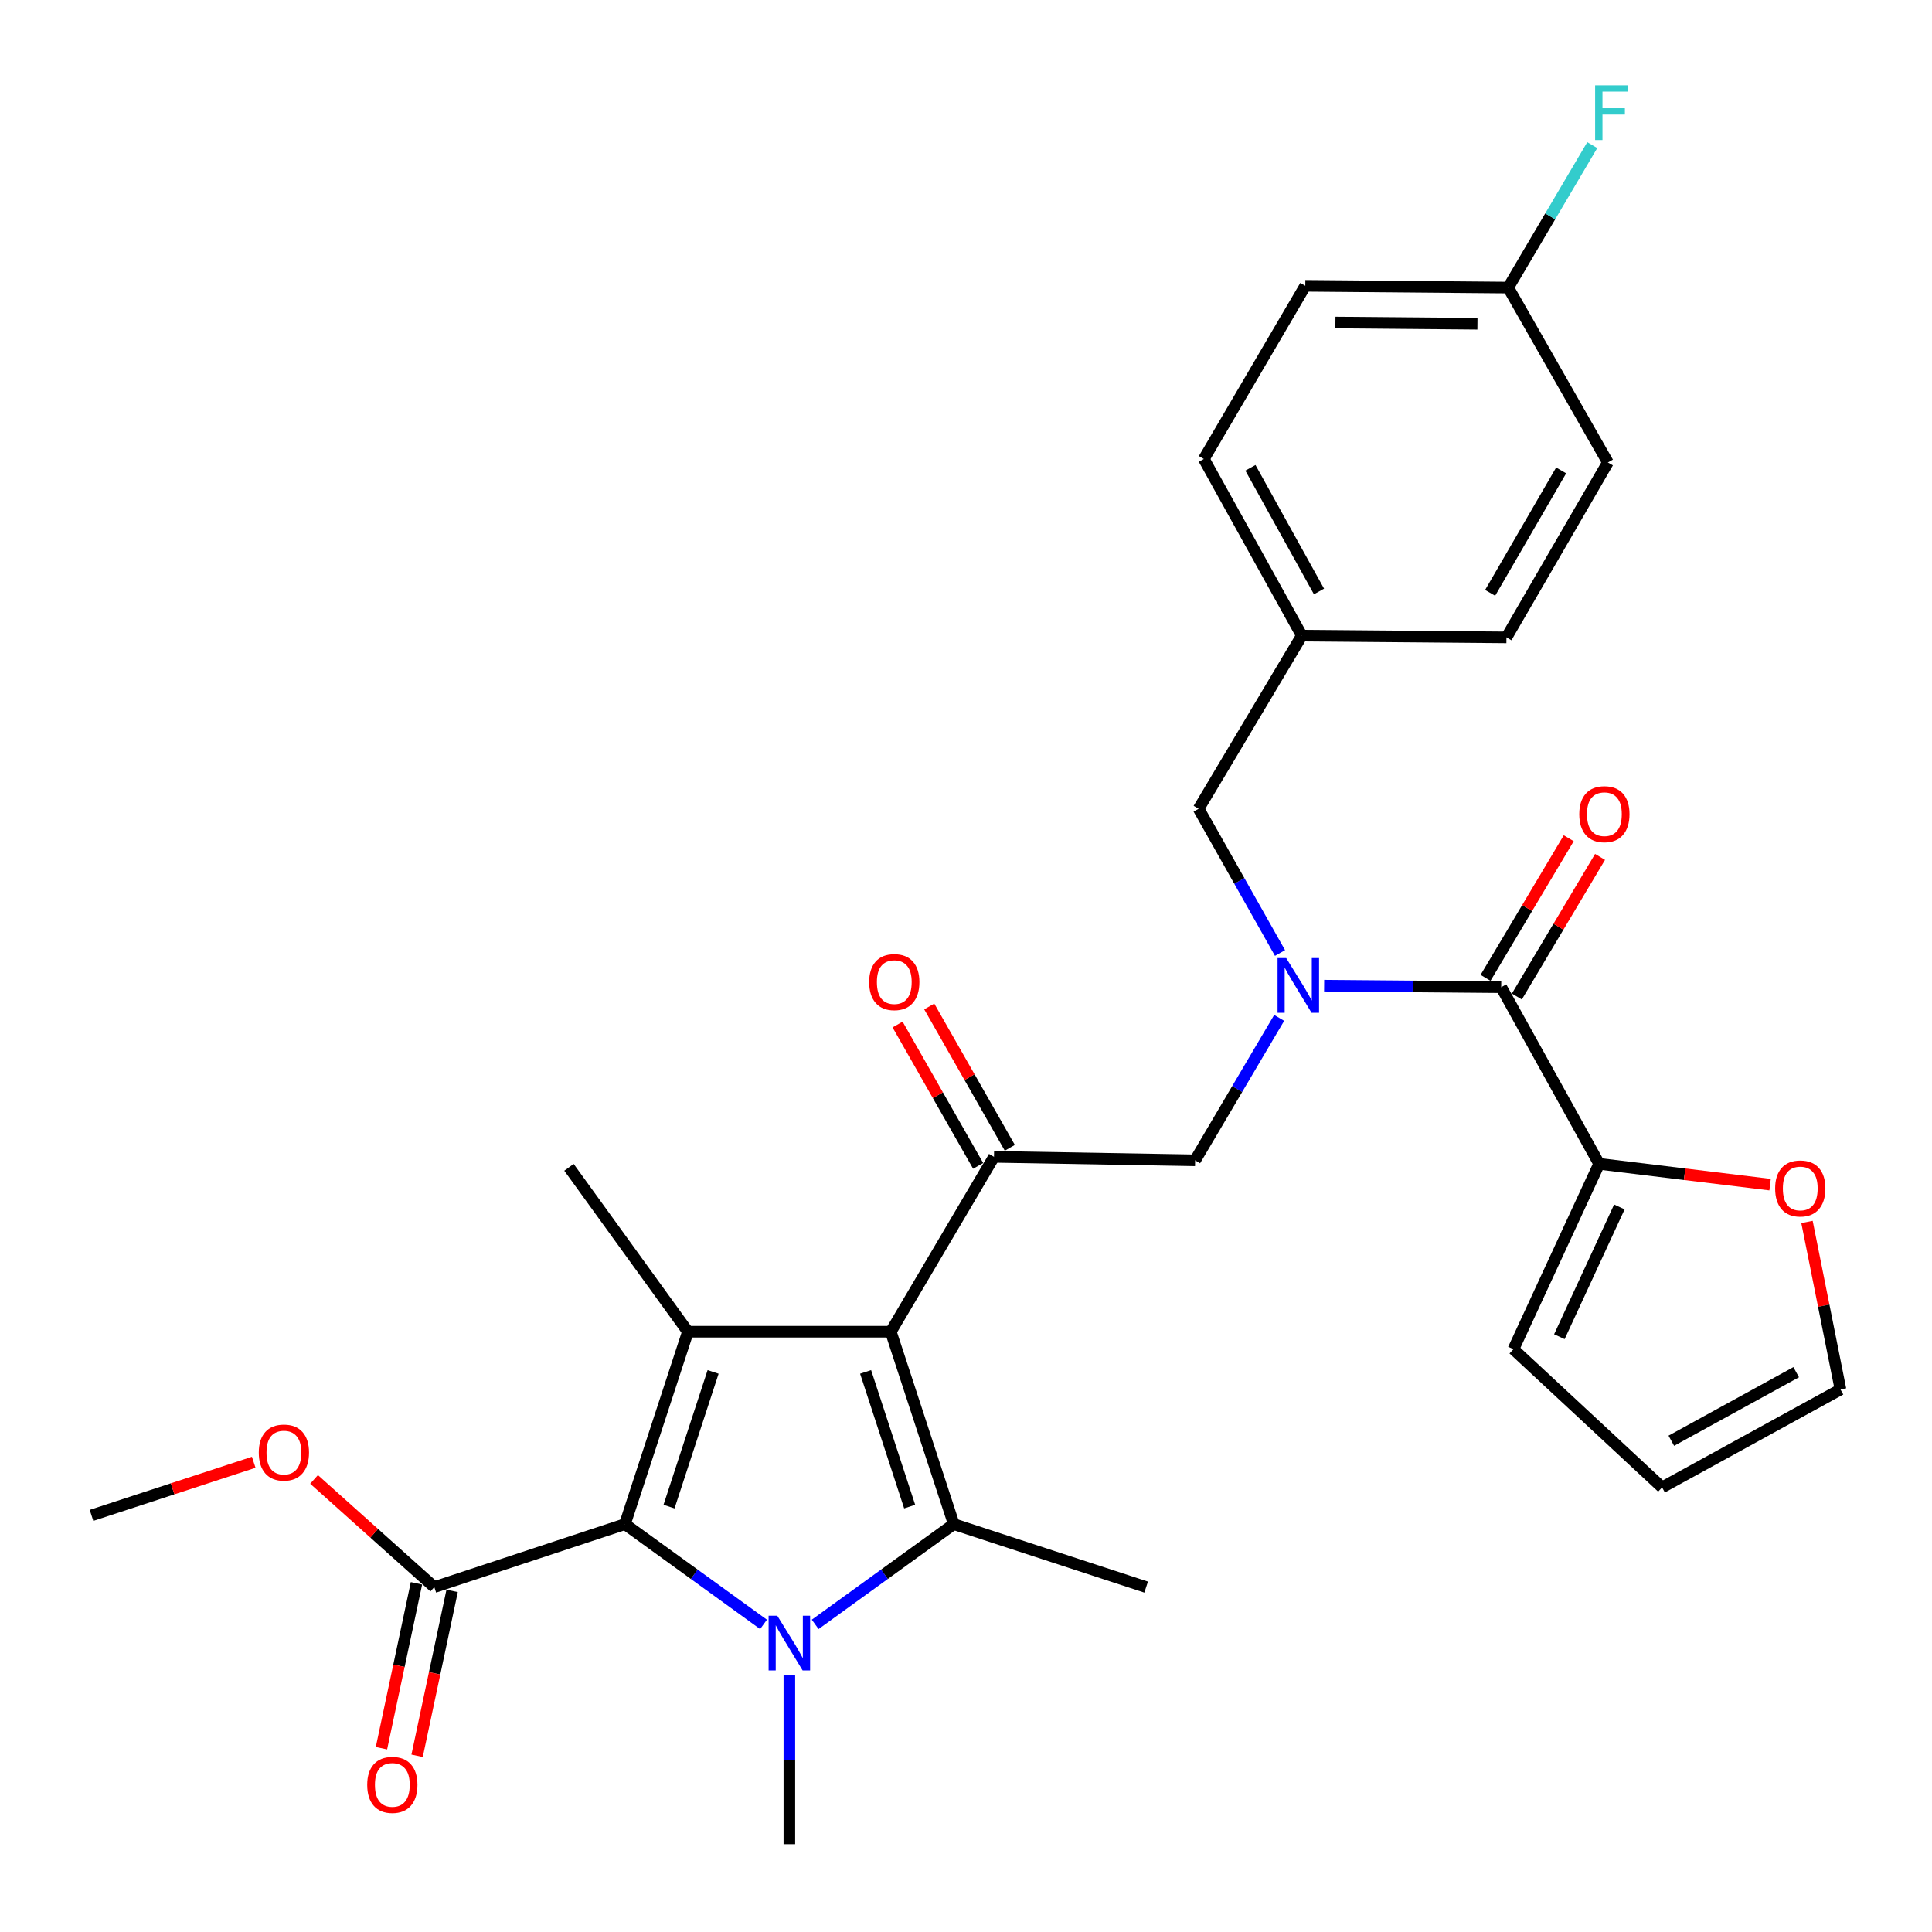 <?xml version='1.0' encoding='iso-8859-1'?>
<svg version='1.1' baseProfile='full'
              xmlns='http://www.w3.org/2000/svg'
                      xmlns:rdkit='http://www.rdkit.org/xml'
                      xmlns:xlink='http://www.w3.org/1999/xlink'
                  xml:space='preserve'
width='1000px' height='1000px' viewBox='0 0 1000 1000'>
<!-- END OF HEADER -->
<rect style='opacity:1.0;fill:#FFFFFF;stroke:none' width='1000' height='1000' x='0' y='0'> </rect>
<path class='bond-0' d='M 662.531,493.277 L 641.465,455.949' style='fill:none;fill-rule:evenodd;stroke:#0000FF;stroke-width:6px;stroke-linecap:butt;stroke-linejoin:miter;stroke-opacity:1' />
<path class='bond-0' d='M 641.465,455.949 L 620.399,418.621' style='fill:none;fill-rule:evenodd;stroke:#000000;stroke-width:6px;stroke-linecap:butt;stroke-linejoin:miter;stroke-opacity:1' />
<path class='bond-1' d='M 662.099,526.85 L 640.347,563.715' style='fill:none;fill-rule:evenodd;stroke:#0000FF;stroke-width:6px;stroke-linecap:butt;stroke-linejoin:miter;stroke-opacity:1' />
<path class='bond-1' d='M 640.347,563.715 L 618.596,600.581' style='fill:none;fill-rule:evenodd;stroke:#000000;stroke-width:6px;stroke-linecap:butt;stroke-linejoin:miter;stroke-opacity:1' />
<path class='bond-2' d='M 685.369,510.177 L 731.193,510.57' style='fill:none;fill-rule:evenodd;stroke:#0000FF;stroke-width:6px;stroke-linecap:butt;stroke-linejoin:miter;stroke-opacity:1' />
<path class='bond-2' d='M 731.193,510.57 L 777.017,510.964' style='fill:none;fill-rule:evenodd;stroke:#000000;stroke-width:6px;stroke-linecap:butt;stroke-linejoin:miter;stroke-opacity:1' />
<path class='bond-3' d='M 827.711,602.394 L 871.951,607.779' style='fill:none;fill-rule:evenodd;stroke:#000000;stroke-width:6px;stroke-linecap:butt;stroke-linejoin:miter;stroke-opacity:1' />
<path class='bond-3' d='M 871.951,607.779 L 916.191,613.164' style='fill:none;fill-rule:evenodd;stroke:#FF0000;stroke-width:6px;stroke-linecap:butt;stroke-linejoin:miter;stroke-opacity:1' />
<path class='bond-4' d='M 827.711,602.394 L 783.347,698.353' style='fill:none;fill-rule:evenodd;stroke:#000000;stroke-width:6px;stroke-linecap:butt;stroke-linejoin:miter;stroke-opacity:1' />
<path class='bond-4' d='M 838.18,624.704 L 807.125,691.875' style='fill:none;fill-rule:evenodd;stroke:#000000;stroke-width:6px;stroke-linecap:butt;stroke-linejoin:miter;stroke-opacity:1' />
<path class='bond-5' d='M 827.711,602.394 L 777.017,510.964' style='fill:none;fill-rule:evenodd;stroke:#000000;stroke-width:6px;stroke-linecap:butt;stroke-linejoin:miter;stroke-opacity:1' />
<path class='bond-6' d='M 514.484,598.779 L 461.076,689.298' style='fill:none;fill-rule:evenodd;stroke:#000000;stroke-width:6px;stroke-linecap:butt;stroke-linejoin:miter;stroke-opacity:1' />
<path class='bond-7' d='M 522.678,594.107 L 501.825,557.525' style='fill:none;fill-rule:evenodd;stroke:#000000;stroke-width:6px;stroke-linecap:butt;stroke-linejoin:miter;stroke-opacity:1' />
<path class='bond-7' d='M 501.825,557.525 L 480.972,520.943' style='fill:none;fill-rule:evenodd;stroke:#FF0000;stroke-width:6px;stroke-linecap:butt;stroke-linejoin:miter;stroke-opacity:1' />
<path class='bond-7' d='M 506.289,603.45 L 485.436,566.868' style='fill:none;fill-rule:evenodd;stroke:#000000;stroke-width:6px;stroke-linecap:butt;stroke-linejoin:miter;stroke-opacity:1' />
<path class='bond-7' d='M 485.436,566.868 L 464.583,530.285' style='fill:none;fill-rule:evenodd;stroke:#FF0000;stroke-width:6px;stroke-linecap:butt;stroke-linejoin:miter;stroke-opacity:1' />
<path class='bond-8' d='M 514.484,598.779 L 618.596,600.581' style='fill:none;fill-rule:evenodd;stroke:#000000;stroke-width:6px;stroke-linecap:butt;stroke-linejoin:miter;stroke-opacity:1' />
<path class='bond-9' d='M 785.12,515.792 L 806.649,479.662' style='fill:none;fill-rule:evenodd;stroke:#000000;stroke-width:6px;stroke-linecap:butt;stroke-linejoin:miter;stroke-opacity:1' />
<path class='bond-9' d='M 806.649,479.662 L 828.179,443.532' style='fill:none;fill-rule:evenodd;stroke:#FF0000;stroke-width:6px;stroke-linecap:butt;stroke-linejoin:miter;stroke-opacity:1' />
<path class='bond-9' d='M 768.914,506.135 L 790.444,470.005' style='fill:none;fill-rule:evenodd;stroke:#000000;stroke-width:6px;stroke-linecap:butt;stroke-linejoin:miter;stroke-opacity:1' />
<path class='bond-9' d='M 790.444,470.005 L 811.973,433.875' style='fill:none;fill-rule:evenodd;stroke:#FF0000;stroke-width:6px;stroke-linecap:butt;stroke-linejoin:miter;stroke-opacity:1' />
<path class='bond-10' d='M 935.296,632.479 L 943.966,675.828' style='fill:none;fill-rule:evenodd;stroke:#FF0000;stroke-width:6px;stroke-linecap:butt;stroke-linejoin:miter;stroke-opacity:1' />
<path class='bond-10' d='M 943.966,675.828 L 952.637,719.177' style='fill:none;fill-rule:evenodd;stroke:#000000;stroke-width:6px;stroke-linecap:butt;stroke-linejoin:miter;stroke-opacity:1' />
<path class='bond-11' d='M 783.347,698.353 L 860.294,769.871' style='fill:none;fill-rule:evenodd;stroke:#000000;stroke-width:6px;stroke-linecap:butt;stroke-linejoin:miter;stroke-opacity:1' />
<path class='bond-12' d='M 952.637,719.177 L 860.294,769.871' style='fill:none;fill-rule:evenodd;stroke:#000000;stroke-width:6px;stroke-linecap:butt;stroke-linejoin:miter;stroke-opacity:1' />
<path class='bond-12' d='M 929.707,710.244 L 865.068,745.73' style='fill:none;fill-rule:evenodd;stroke:#000000;stroke-width:6px;stroke-linecap:butt;stroke-linejoin:miter;stroke-opacity:1' />
<path class='bond-13' d='M 675.62,147.944 L 780.633,148.856' style='fill:none;fill-rule:evenodd;stroke:#000000;stroke-width:6px;stroke-linecap:butt;stroke-linejoin:miter;stroke-opacity:1' />
<path class='bond-13' d='M 691.208,166.945 L 764.717,167.583' style='fill:none;fill-rule:evenodd;stroke:#000000;stroke-width:6px;stroke-linecap:butt;stroke-linejoin:miter;stroke-opacity:1' />
<path class='bond-14' d='M 675.62,147.944 L 623.113,237.572' style='fill:none;fill-rule:evenodd;stroke:#000000;stroke-width:6px;stroke-linecap:butt;stroke-linejoin:miter;stroke-opacity:1' />
<path class='bond-15' d='M 780.633,148.856 L 832.238,239.375' style='fill:none;fill-rule:evenodd;stroke:#000000;stroke-width:6px;stroke-linecap:butt;stroke-linejoin:miter;stroke-opacity:1' />
<path class='bond-16' d='M 780.633,148.856 L 802.389,111.985' style='fill:none;fill-rule:evenodd;stroke:#000000;stroke-width:6px;stroke-linecap:butt;stroke-linejoin:miter;stroke-opacity:1' />
<path class='bond-16' d='M 802.389,111.985 L 824.146,75.114' style='fill:none;fill-rule:evenodd;stroke:#33CCCC;stroke-width:6px;stroke-linecap:butt;stroke-linejoin:miter;stroke-opacity:1' />
<path class='bond-17' d='M 421.935,840.774 L 457.797,814.828' style='fill:none;fill-rule:evenodd;stroke:#0000FF;stroke-width:6px;stroke-linecap:butt;stroke-linejoin:miter;stroke-opacity:1' />
<path class='bond-17' d='M 457.797,814.828 L 493.659,788.882' style='fill:none;fill-rule:evenodd;stroke:#000000;stroke-width:6px;stroke-linecap:butt;stroke-linejoin:miter;stroke-opacity:1' />
<path class='bond-18' d='M 395.203,840.775 L 359.336,814.829' style='fill:none;fill-rule:evenodd;stroke:#0000FF;stroke-width:6px;stroke-linecap:butt;stroke-linejoin:miter;stroke-opacity:1' />
<path class='bond-18' d='M 359.336,814.829 L 323.469,788.882' style='fill:none;fill-rule:evenodd;stroke:#000000;stroke-width:6px;stroke-linecap:butt;stroke-linejoin:miter;stroke-opacity:1' />
<path class='bond-19' d='M 408.569,867.206 L 408.569,910.876' style='fill:none;fill-rule:evenodd;stroke:#0000FF;stroke-width:6px;stroke-linecap:butt;stroke-linejoin:miter;stroke-opacity:1' />
<path class='bond-19' d='M 408.569,910.876 L 408.569,954.545' style='fill:none;fill-rule:evenodd;stroke:#000000;stroke-width:6px;stroke-linecap:butt;stroke-linejoin:miter;stroke-opacity:1' />
<path class='bond-20' d='M 493.659,788.882 L 593.244,821.476' style='fill:none;fill-rule:evenodd;stroke:#000000;stroke-width:6px;stroke-linecap:butt;stroke-linejoin:miter;stroke-opacity:1' />
<path class='bond-21' d='M 493.659,788.882 L 461.076,689.298' style='fill:none;fill-rule:evenodd;stroke:#000000;stroke-width:6px;stroke-linecap:butt;stroke-linejoin:miter;stroke-opacity:1' />
<path class='bond-21' d='M 470.842,779.811 L 448.034,710.102' style='fill:none;fill-rule:evenodd;stroke:#000000;stroke-width:6px;stroke-linecap:butt;stroke-linejoin:miter;stroke-opacity:1' />
<path class='bond-22' d='M 461.076,689.298 L 356.063,689.298' style='fill:none;fill-rule:evenodd;stroke:#000000;stroke-width:6px;stroke-linecap:butt;stroke-linejoin:miter;stroke-opacity:1' />
<path class='bond-23' d='M 356.063,689.298 L 294.501,604.207' style='fill:none;fill-rule:evenodd;stroke:#000000;stroke-width:6px;stroke-linecap:butt;stroke-linejoin:miter;stroke-opacity:1' />
<path class='bond-24' d='M 356.063,689.298 L 323.469,788.882' style='fill:none;fill-rule:evenodd;stroke:#000000;stroke-width:6px;stroke-linecap:butt;stroke-linejoin:miter;stroke-opacity:1' />
<path class='bond-24' d='M 369.102,710.103 L 346.286,779.813' style='fill:none;fill-rule:evenodd;stroke:#000000;stroke-width:6px;stroke-linecap:butt;stroke-linejoin:miter;stroke-opacity:1' />
<path class='bond-25' d='M 323.469,788.882 L 224.796,821.476' style='fill:none;fill-rule:evenodd;stroke:#000000;stroke-width:6px;stroke-linecap:butt;stroke-linejoin:miter;stroke-opacity:1' />
<path class='bond-26' d='M 47.363,784.355 L 89.346,770.614' style='fill:none;fill-rule:evenodd;stroke:#000000;stroke-width:6px;stroke-linecap:butt;stroke-linejoin:miter;stroke-opacity:1' />
<path class='bond-26' d='M 89.346,770.614 L 131.328,756.873' style='fill:none;fill-rule:evenodd;stroke:#FF0000;stroke-width:6px;stroke-linecap:butt;stroke-linejoin:miter;stroke-opacity:1' />
<path class='bond-27' d='M 224.796,821.476 L 193.678,793.609' style='fill:none;fill-rule:evenodd;stroke:#000000;stroke-width:6px;stroke-linecap:butt;stroke-linejoin:miter;stroke-opacity:1' />
<path class='bond-27' d='M 193.678,793.609 L 162.56,765.742' style='fill:none;fill-rule:evenodd;stroke:#FF0000;stroke-width:6px;stroke-linecap:butt;stroke-linejoin:miter;stroke-opacity:1' />
<path class='bond-28' d='M 215.569,819.516 L 206.505,862.194' style='fill:none;fill-rule:evenodd;stroke:#000000;stroke-width:6px;stroke-linecap:butt;stroke-linejoin:miter;stroke-opacity:1' />
<path class='bond-28' d='M 206.505,862.194 L 197.44,904.871' style='fill:none;fill-rule:evenodd;stroke:#FF0000;stroke-width:6px;stroke-linecap:butt;stroke-linejoin:miter;stroke-opacity:1' />
<path class='bond-28' d='M 234.022,823.436 L 224.958,866.113' style='fill:none;fill-rule:evenodd;stroke:#000000;stroke-width:6px;stroke-linecap:butt;stroke-linejoin:miter;stroke-opacity:1' />
<path class='bond-28' d='M 224.958,866.113 L 215.893,908.79' style='fill:none;fill-rule:evenodd;stroke:#FF0000;stroke-width:6px;stroke-linecap:butt;stroke-linejoin:miter;stroke-opacity:1' />
<path class='bond-29' d='M 832.238,239.375 L 779.732,329.905' style='fill:none;fill-rule:evenodd;stroke:#000000;stroke-width:6px;stroke-linecap:butt;stroke-linejoin:miter;stroke-opacity:1' />
<path class='bond-29' d='M 808.044,243.49 L 771.289,306.86' style='fill:none;fill-rule:evenodd;stroke:#000000;stroke-width:6px;stroke-linecap:butt;stroke-linejoin:miter;stroke-opacity:1' />
<path class='bond-30' d='M 779.732,329.905 L 673.817,329.003' style='fill:none;fill-rule:evenodd;stroke:#000000;stroke-width:6px;stroke-linecap:butt;stroke-linejoin:miter;stroke-opacity:1' />
<path class='bond-31' d='M 673.817,329.003 L 623.113,237.572' style='fill:none;fill-rule:evenodd;stroke:#000000;stroke-width:6px;stroke-linecap:butt;stroke-linejoin:miter;stroke-opacity:1' />
<path class='bond-31' d='M 682.709,306.14 L 647.216,242.138' style='fill:none;fill-rule:evenodd;stroke:#000000;stroke-width:6px;stroke-linecap:butt;stroke-linejoin:miter;stroke-opacity:1' />
<path class='bond-32' d='M 673.817,329.003 L 620.399,418.621' style='fill:none;fill-rule:evenodd;stroke:#000000;stroke-width:6px;stroke-linecap:butt;stroke-linejoin:miter;stroke-opacity:1' />
<path  class='atom-0' d='M 665.744 495.902
L 675.024 510.902
Q 675.944 512.382, 677.424 515.062
Q 678.904 517.742, 678.984 517.902
L 678.984 495.902
L 682.744 495.902
L 682.744 524.222
L 678.864 524.222
L 668.904 507.822
Q 667.744 505.902, 666.504 503.702
Q 665.304 501.502, 664.944 500.822
L 664.944 524.222
L 661.264 524.222
L 661.264 495.902
L 665.744 495.902
' fill='#0000FF'/>
<path  class='atom-3' d='M 449.879 508.329
Q 449.879 501.529, 453.239 497.729
Q 456.599 493.929, 462.879 493.929
Q 469.159 493.929, 472.519 497.729
Q 475.879 501.529, 475.879 508.329
Q 475.879 515.209, 472.479 519.129
Q 469.079 523.009, 462.879 523.009
Q 456.639 523.009, 453.239 519.129
Q 449.879 515.249, 449.879 508.329
M 462.879 519.809
Q 467.199 519.809, 469.519 516.929
Q 471.879 514.009, 471.879 508.329
Q 471.879 502.769, 469.519 499.969
Q 467.199 497.129, 462.879 497.129
Q 458.559 497.129, 456.199 499.929
Q 453.879 502.729, 453.879 508.329
Q 453.879 514.049, 456.199 516.929
Q 458.559 519.809, 462.879 519.809
' fill='#FF0000'/>
<path  class='atom-6' d='M 817.425 421.415
Q 817.425 414.615, 820.785 410.815
Q 824.145 407.015, 830.425 407.015
Q 836.705 407.015, 840.065 410.815
Q 843.425 414.615, 843.425 421.415
Q 843.425 428.295, 840.025 432.215
Q 836.625 436.095, 830.425 436.095
Q 824.185 436.095, 820.785 432.215
Q 817.425 428.335, 817.425 421.415
M 830.425 432.895
Q 834.745 432.895, 837.065 430.015
Q 839.425 427.095, 839.425 421.415
Q 839.425 415.855, 837.065 413.055
Q 834.745 410.215, 830.425 410.215
Q 826.105 410.215, 823.745 413.015
Q 821.425 415.815, 821.425 421.415
Q 821.425 427.135, 823.745 430.015
Q 826.105 432.895, 830.425 432.895
' fill='#FF0000'/>
<path  class='atom-7' d='M 918.812 615.145
Q 918.812 608.345, 922.172 604.545
Q 925.532 600.745, 931.812 600.745
Q 938.092 600.745, 941.452 604.545
Q 944.812 608.345, 944.812 615.145
Q 944.812 622.025, 941.412 625.945
Q 938.012 629.825, 931.812 629.825
Q 925.572 629.825, 922.172 625.945
Q 918.812 622.065, 918.812 615.145
M 931.812 626.625
Q 936.132 626.625, 938.452 623.745
Q 940.812 620.825, 940.812 615.145
Q 940.812 609.585, 938.452 606.785
Q 936.132 603.945, 931.812 603.945
Q 927.492 603.945, 925.132 606.745
Q 922.812 609.545, 922.812 615.145
Q 922.812 620.865, 925.132 623.745
Q 927.492 626.625, 931.812 626.625
' fill='#FF0000'/>
<path  class='atom-12' d='M 402.309 836.284
L 411.589 851.284
Q 412.509 852.764, 413.989 855.444
Q 415.469 858.124, 415.549 858.284
L 415.549 836.284
L 419.309 836.284
L 419.309 864.604
L 415.429 864.604
L 405.469 848.204
Q 404.309 846.284, 403.069 844.084
Q 401.869 841.884, 401.509 841.204
L 401.509 864.604
L 397.829 864.604
L 397.829 836.284
L 402.309 836.284
' fill='#0000FF'/>
<path  class='atom-20' d='M 133.948 751.841
Q 133.948 745.041, 137.308 741.241
Q 140.668 737.441, 146.948 737.441
Q 153.228 737.441, 156.588 741.241
Q 159.948 745.041, 159.948 751.841
Q 159.948 758.721, 156.548 762.641
Q 153.148 766.521, 146.948 766.521
Q 140.708 766.521, 137.308 762.641
Q 133.948 758.761, 133.948 751.841
M 146.948 763.321
Q 151.268 763.321, 153.588 760.441
Q 155.948 757.521, 155.948 751.841
Q 155.948 746.281, 153.588 743.481
Q 151.268 740.641, 146.948 740.641
Q 142.628 740.641, 140.268 743.441
Q 137.948 746.241, 137.948 751.841
Q 137.948 757.561, 140.268 760.441
Q 142.628 763.321, 146.948 763.321
' fill='#FF0000'/>
<path  class='atom-21' d='M 190.07 923.845
Q 190.07 917.045, 193.43 913.245
Q 196.79 909.445, 203.07 909.445
Q 209.35 909.445, 212.71 913.245
Q 216.07 917.045, 216.07 923.845
Q 216.07 930.725, 212.67 934.645
Q 209.27 938.525, 203.07 938.525
Q 196.83 938.525, 193.43 934.645
Q 190.07 930.765, 190.07 923.845
M 203.07 935.325
Q 207.39 935.325, 209.71 932.445
Q 212.07 929.525, 212.07 923.845
Q 212.07 918.285, 209.71 915.485
Q 207.39 912.645, 203.07 912.645
Q 198.75 912.645, 196.39 915.445
Q 194.07 918.245, 194.07 923.845
Q 194.07 929.565, 196.39 932.445
Q 198.75 935.325, 203.07 935.325
' fill='#FF0000'/>
<path  class='atom-29' d='M 825.632 44.166
L 842.472 44.166
L 842.472 47.407
L 829.432 47.407
L 829.432 56.007
L 841.032 56.007
L 841.032 59.286
L 829.432 59.286
L 829.432 72.487
L 825.632 72.487
L 825.632 44.166
' fill='#33CCCC'/>
</svg>
